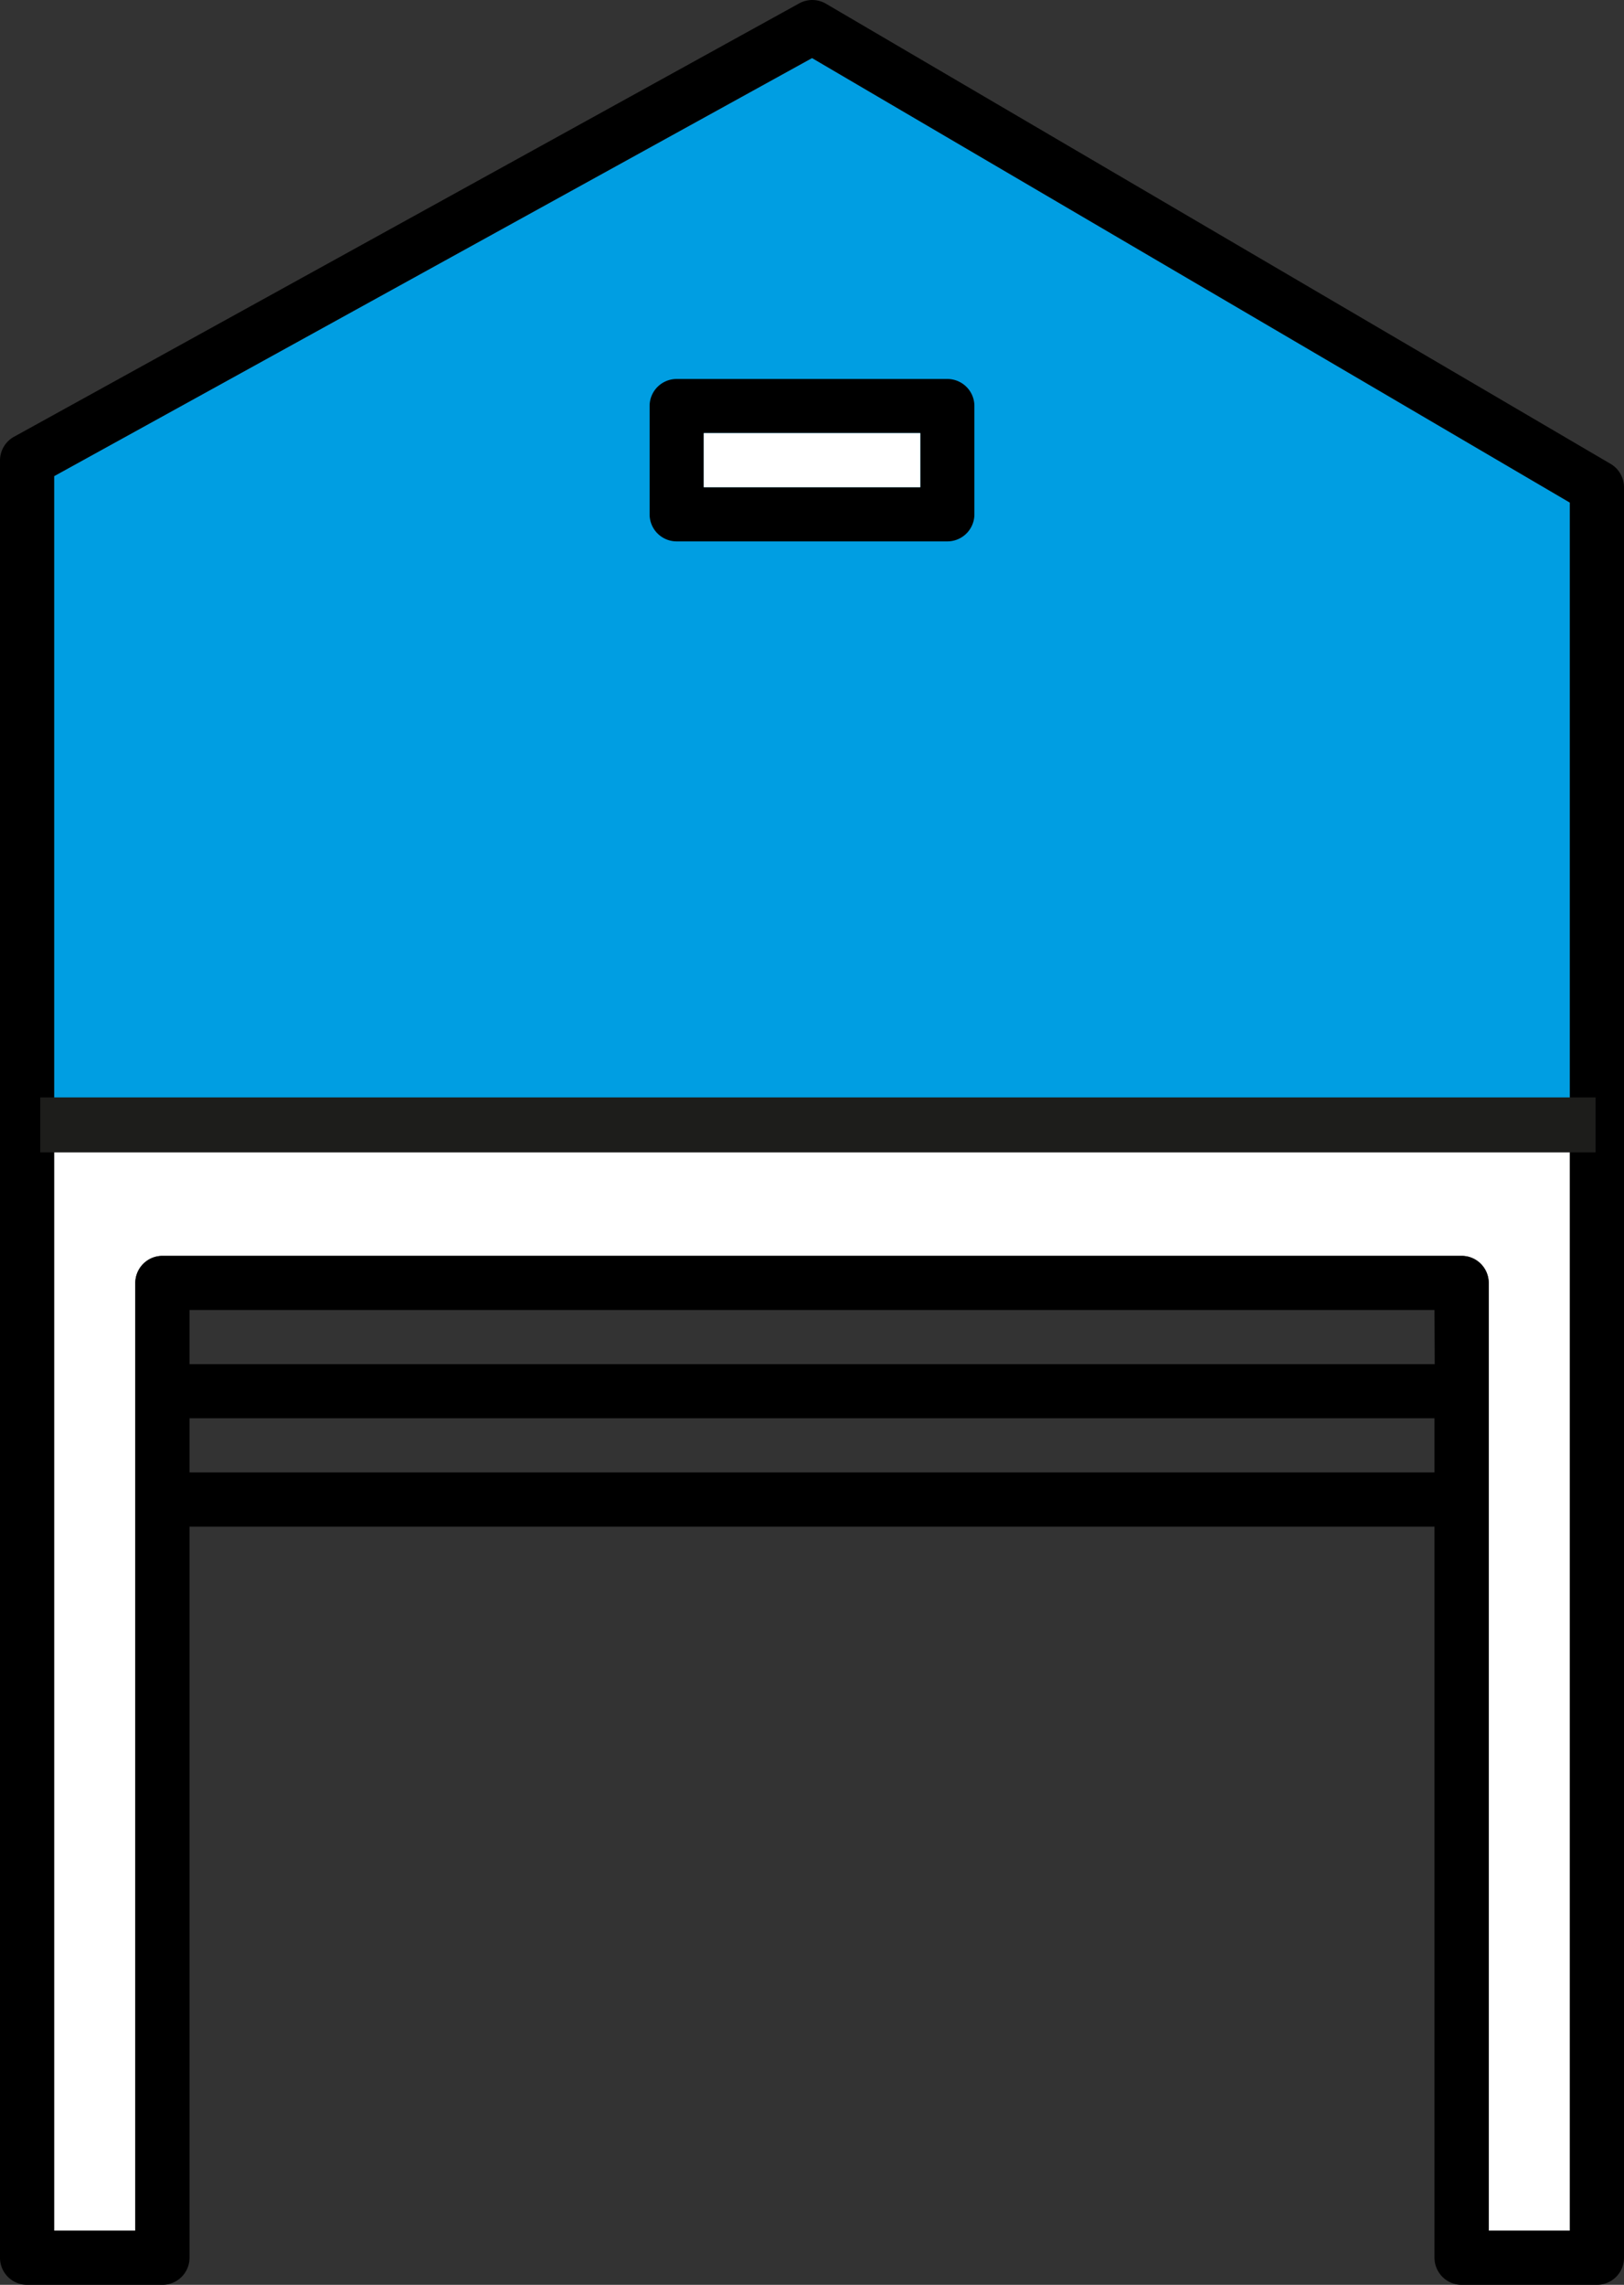 <svg xmlns="http://www.w3.org/2000/svg" viewBox="0 0 147.65 207.64"><rect x="0" y="0" width="147.65" height="207.64" fill="#333333" stroke="none"/><defs><style>.b61b43a1-a23a-4f9d-ba8b-038b441c2c19{fill:#fff;}.b61d7cf7-29f2-4e54-94b0-09308c84c8c2{fill:#009ee2;}.a7c4f693-3848-480c-9163-35b2d1eb2f63{fill:#1d1d1b;}</style></defs><g id="a506372a-cafe-47e3-8234-ee4bc8a0b21d" data-name="Vrstva 2"><g id="b2916a0e-5efe-4e5f-81e7-c35d13fc0406" data-name="Vrstva 1"><path class="b61b43a1-a23a-4f9d-ba8b-038b441c2c19" d="M12.3,202.72V116.59a2.47,2.47,0,0,1,2.47-2.46H132.89a2.46,2.46,0,0,1,2.46,2.46v86.13h7.38V102.23H4.92V202.72Z"/><polygon class="b61d7cf7-29f2-4e54-94b0-09308c84c8c2" points="142.73 45.68 73.83 5.28 4.92 43.27 4.92 102.23 142.73 102.23 142.73 45.68"/><path d="M146.44,42.16,75.08.33a2.46,2.46,0,0,0-2.46,0L1.26,39.7A2.46,2.46,0,0,0,0,41.82V205.18a2.46,2.46,0,0,0,2.46,2.46H14.77a2.46,2.46,0,0,0,2.46-2.46V138.74H130.42v66.44a2.47,2.47,0,0,0,2.47,2.46h12.3a2.46,2.46,0,0,0,2.46-2.46V44.28A2.47,2.47,0,0,0,146.44,42.16Zm-16,81.81H17.23v-4.92H130.42ZM17.23,133.81v-4.92H130.42v4.92Zm125.5,68.91h-7.38V116.59a2.46,2.46,0,0,0-2.46-2.46H14.77a2.47,2.47,0,0,0-2.47,2.46v86.13H4.92V43.27l68.91-38,68.9,40.4Z"/><path d="M59.06,36.9v9.84a2.46,2.46,0,0,0,2.46,2.46H86.13a2.46,2.46,0,0,0,2.46-2.46V36.9a2.46,2.46,0,0,0-2.46-2.46H61.52A2.46,2.46,0,0,0,59.06,36.9ZM64,39.36H83.67v4.92H64Z"/><rect class="b61b43a1-a23a-4f9d-ba8b-038b441c2c19" x="63.98" y="39.36" width="19.69" height="4.92"/><rect class="a7c4f693-3848-480c-9163-35b2d1eb2f63" x="3.66" y="99.73" width="141.41" height="5"/></g></g></svg>